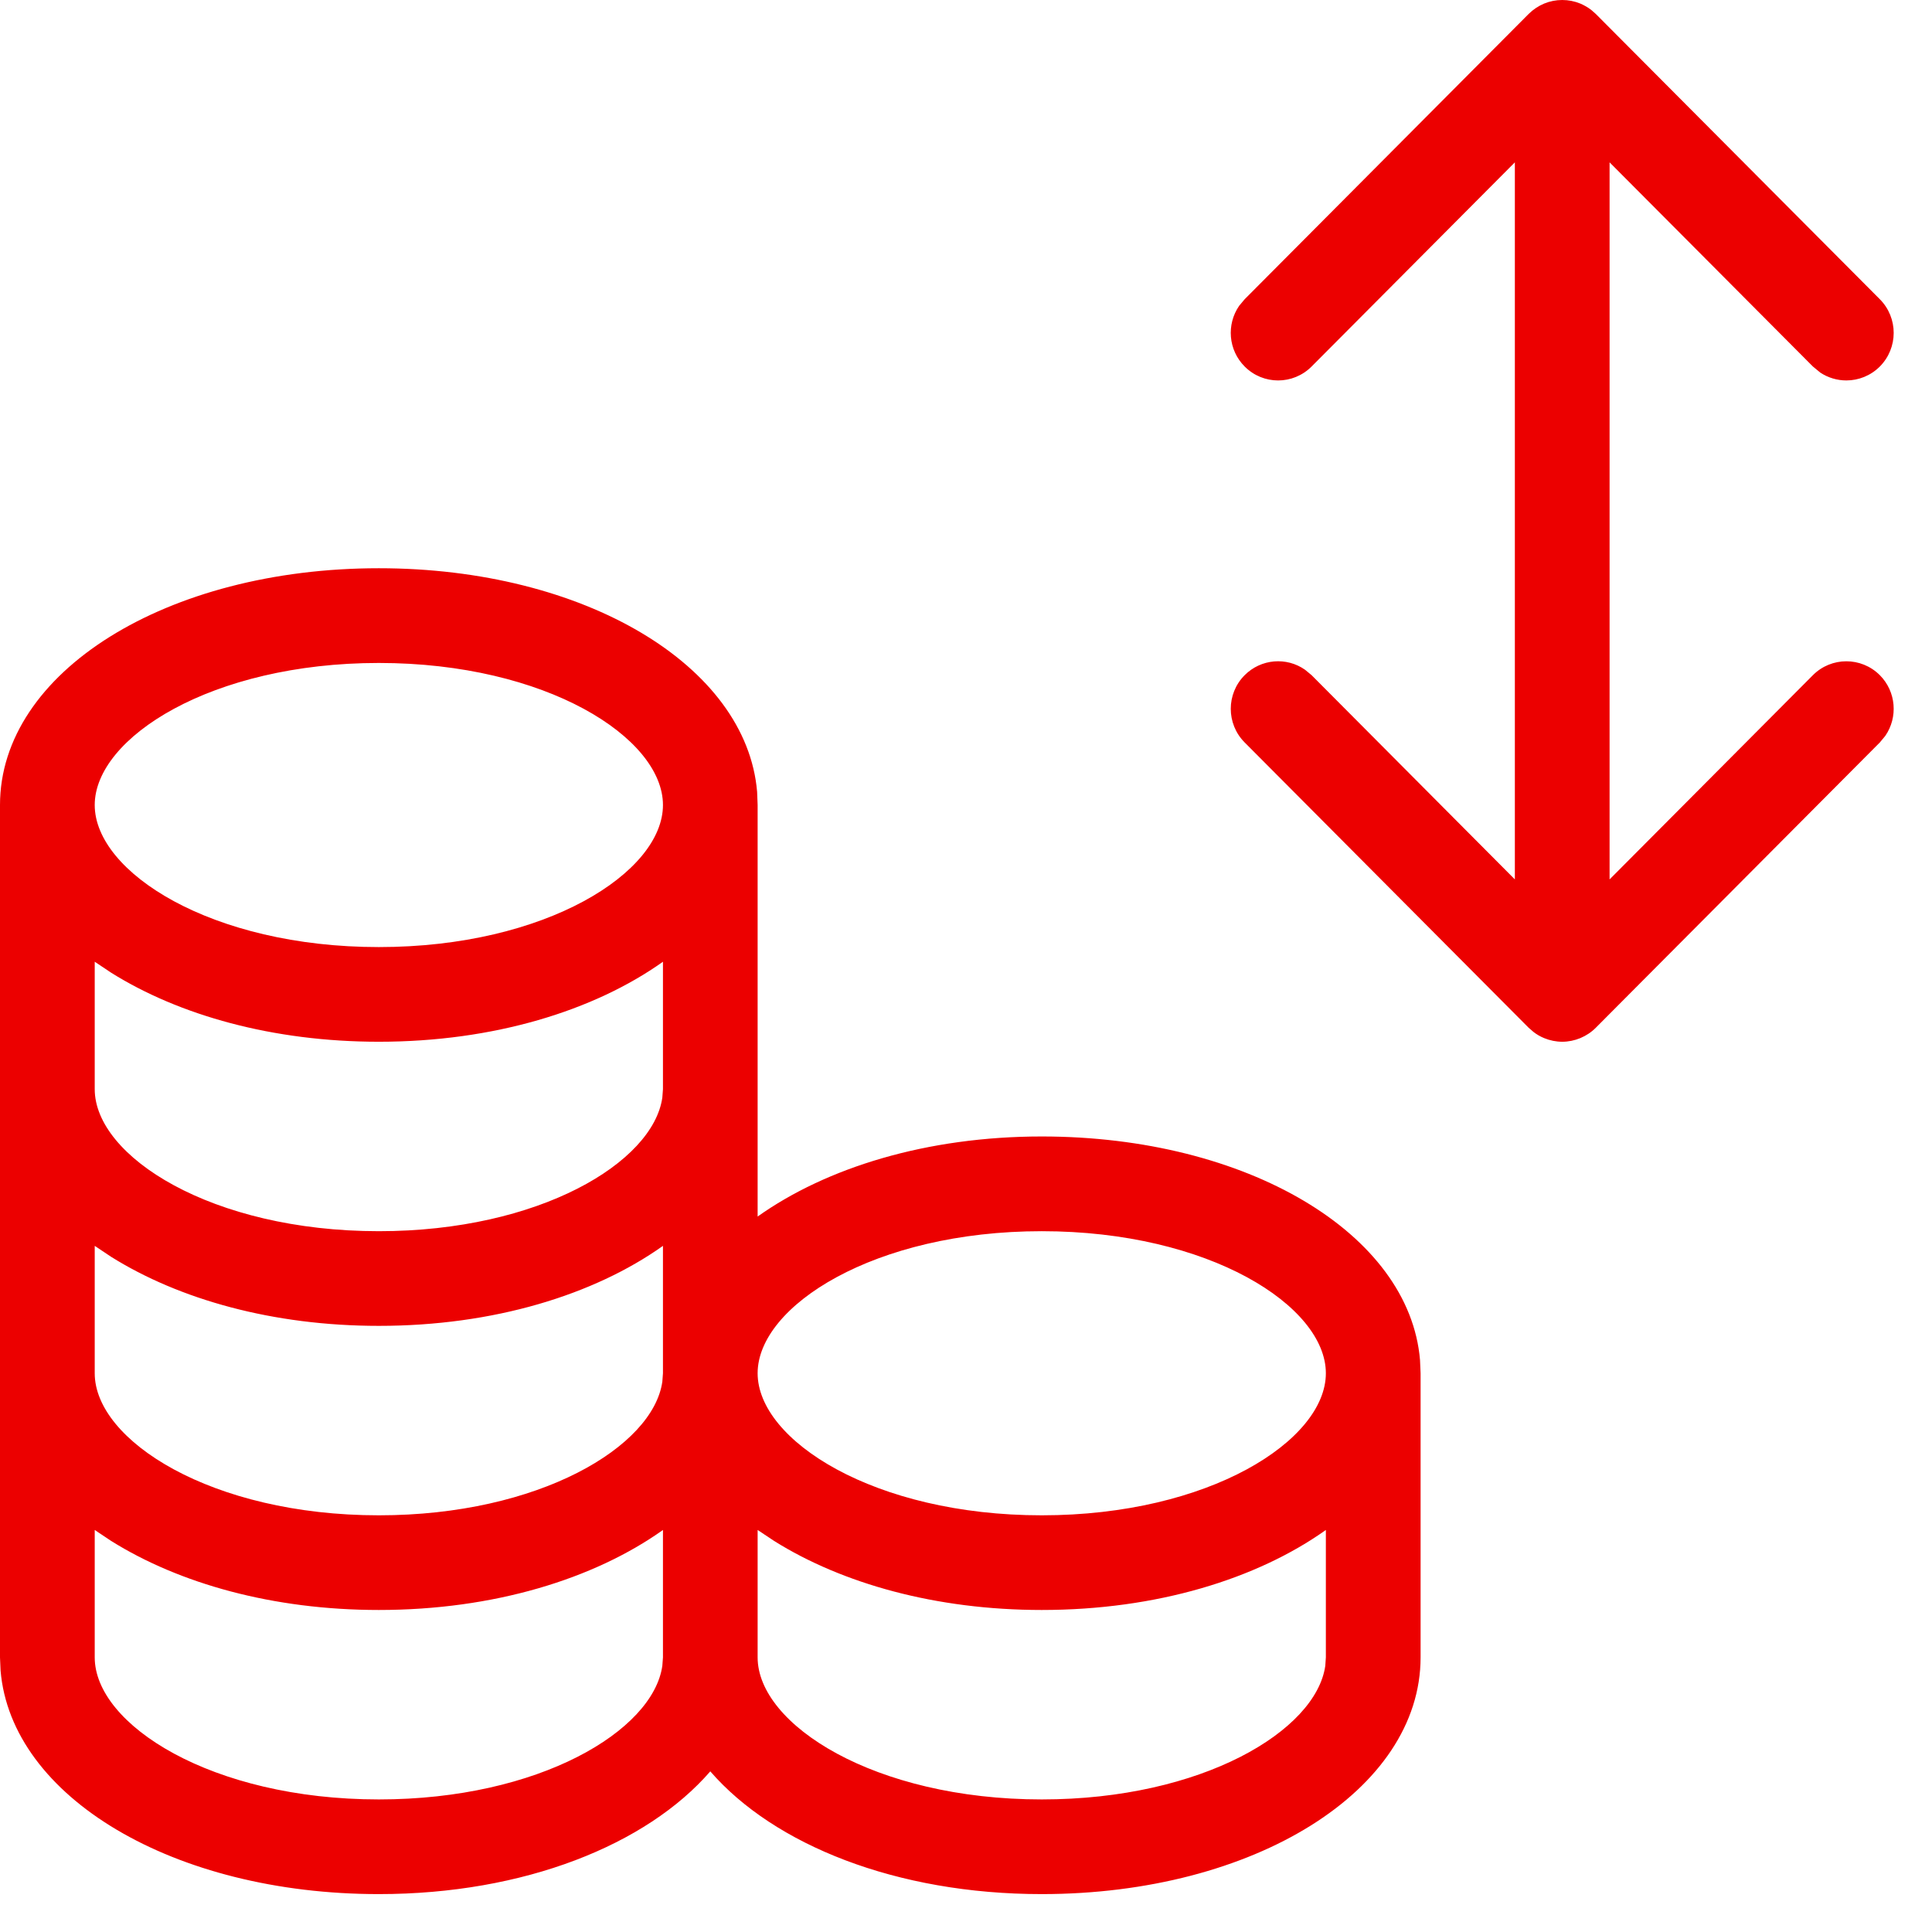 <svg width="34" height="34" viewBox="0 0 34 34" fill="none" xmlns="http://www.w3.org/2000/svg">
<path d="M27.174 0.063C27.378 -0.021 27.607 -0.021 27.811 0.063C27.879 0.092 27.943 0.129 28.001 0.173L28.083 0.245L33.082 5.266C33.407 5.593 33.407 6.123 33.082 6.45C32.919 6.613 32.706 6.695 32.493 6.695C32.333 6.695 32.173 6.649 32.034 6.557L31.904 6.45L28.326 2.857V15.476L31.904 11.882C32.229 11.556 32.756 11.556 33.082 11.882C33.371 12.173 33.403 12.624 33.178 12.95L33.082 13.066L28.083 18.087C28.006 18.165 27.913 18.226 27.811 18.269C27.709 18.311 27.601 18.333 27.493 18.333C27.384 18.333 27.276 18.311 27.174 18.269C27.106 18.241 27.042 18.204 26.985 18.159L26.902 18.087L21.904 13.066C21.578 12.739 21.578 12.209 21.904 11.882C22.193 11.592 22.642 11.559 22.966 11.786L23.082 11.882L26.659 15.476V2.857L23.082 6.45C22.756 6.777 22.229 6.777 21.904 6.45C21.614 6.159 21.582 5.709 21.807 5.382L21.904 5.266L26.902 0.245C26.98 0.168 27.072 0.106 27.174 0.063ZM13.324 13.935C13.137 11.71 10.281 10 6.667 10C2.928 10 0 11.83 0 14.167V29.167L0.01 29.399C0.196 31.623 3.053 33.333 6.667 33.333C9.227 33.333 11.38 32.465 12.5 31.173C13.62 32.465 15.773 33.333 18.333 33.333C22.072 33.333 25 31.503 25 29.167V24.167L24.99 23.935C24.804 21.71 21.947 20 18.333 20C16.311 20 14.546 20.547 13.333 21.409V14.167L13.324 13.935ZM6.667 28.333C8.689 28.333 10.454 27.787 11.667 26.925V29.167L11.656 29.315C11.494 30.457 9.491 31.667 6.667 31.667C3.72 31.667 1.667 30.349 1.667 29.167V26.925L1.956 27.118C3.153 27.867 4.8 28.333 6.667 28.333ZM23.333 26.925V29.167L23.323 29.315C23.161 30.457 21.157 31.667 18.333 31.667C15.387 31.667 13.333 30.349 13.333 29.167V26.925L13.623 27.118C14.819 27.867 16.466 28.333 18.333 28.333C20.356 28.333 22.12 27.787 23.333 26.925ZM6.667 23.333C8.689 23.333 10.454 22.787 11.667 21.925V24.167L11.656 24.315C11.494 25.457 9.491 26.667 6.667 26.667C3.72 26.667 1.667 25.349 1.667 24.167V21.925L1.956 22.118C3.153 22.867 4.8 23.333 6.667 23.333ZM18.333 21.667C21.28 21.667 23.333 22.984 23.333 24.167C23.333 25.349 21.28 26.667 18.333 26.667C15.387 26.667 13.333 25.349 13.333 24.167C13.333 22.984 15.387 21.667 18.333 21.667ZM6.667 18.333C8.689 18.333 10.454 17.787 11.667 16.925V19.167L11.656 19.315C11.494 20.457 9.491 21.667 6.667 21.667C3.72 21.667 1.667 20.349 1.667 19.167V16.925L1.956 17.118C3.153 17.867 4.8 18.333 6.667 18.333ZM1.667 14.167C1.667 12.984 3.72 11.667 6.667 11.667C9.613 11.667 11.667 12.984 11.667 14.167C11.667 15.349 9.613 16.667 6.667 16.667C3.72 16.667 1.667 15.349 1.667 14.167Z" fill="#EC0000"/>
</svg>
